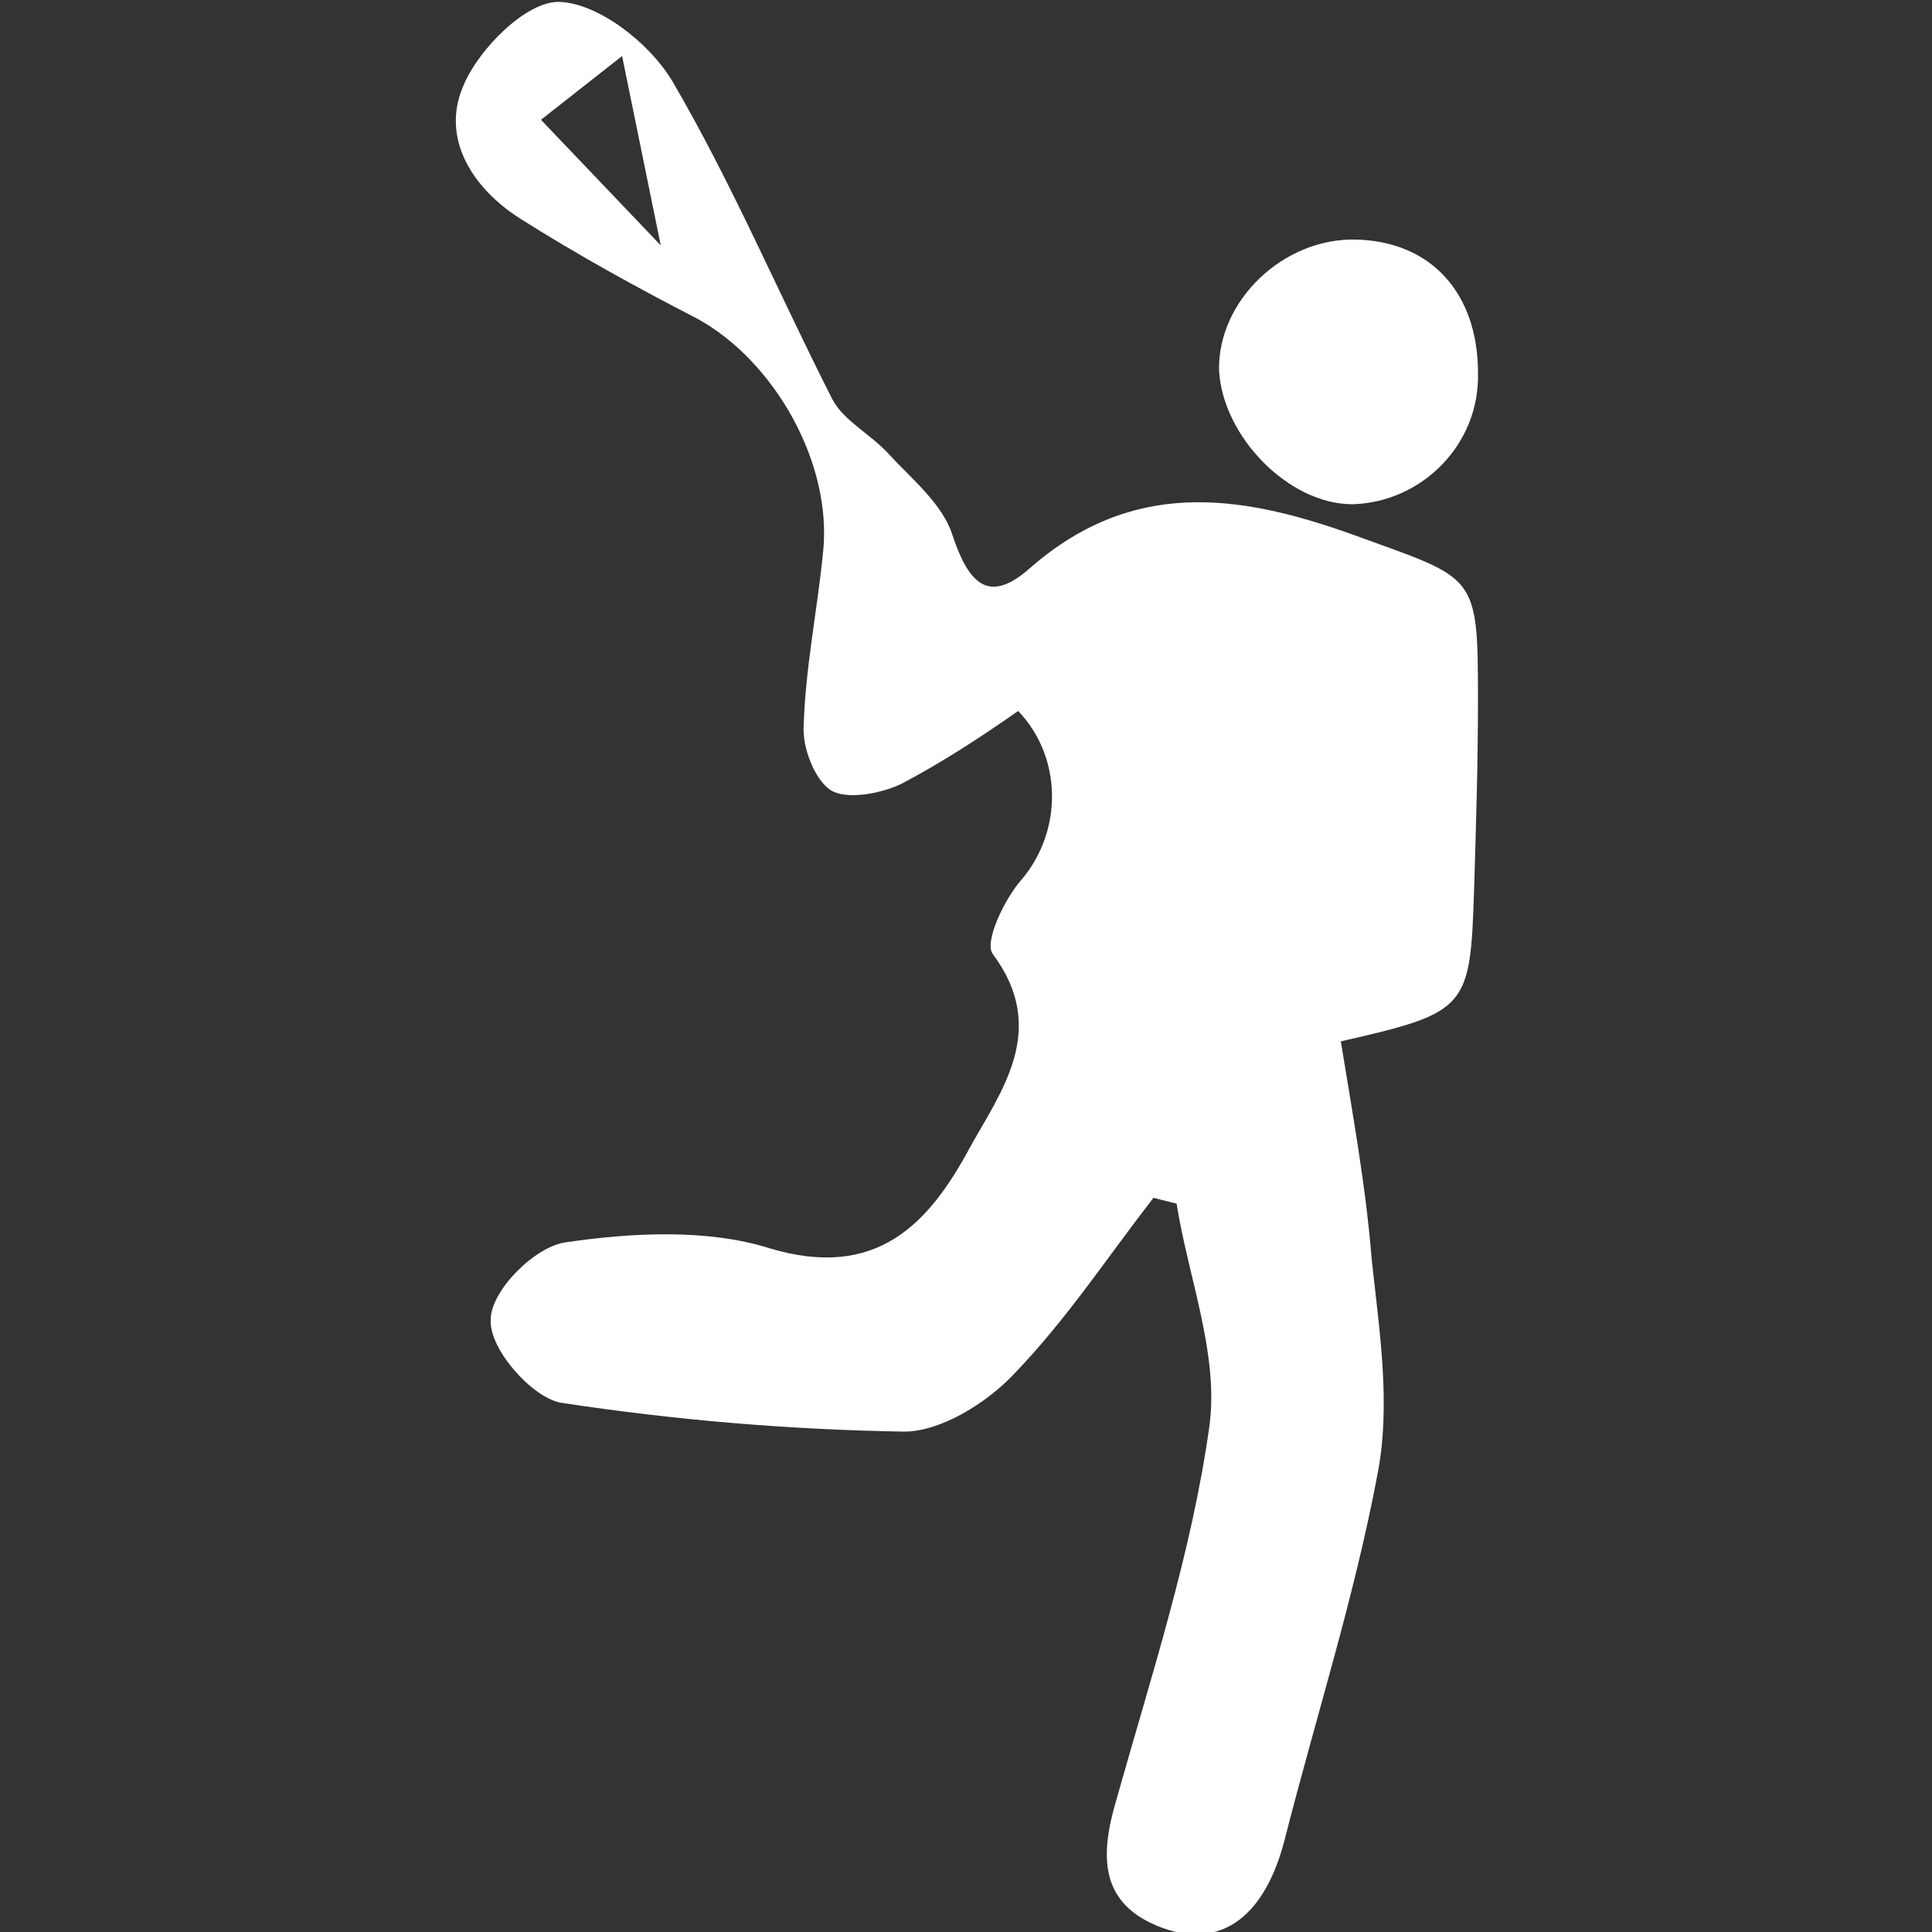 <?xml version="1.0" encoding="utf-8"?>
<!-- Generator: Adobe Illustrator 22.1.0, SVG Export Plug-In . SVG Version: 6.00 Build 0)  -->
<svg version="1.1" id="Layer_1" xmlns="http://www.w3.org/2000/svg" xmlns:xlink="http://www.w3.org/1999/xlink" x="0px" y="0px"
	 viewBox="0 0 100 100" style="enable-background:new 0 0 100 100;" xml:space="preserve">
<rect x="0" y="0" width="100" height="100" fill="#333333" stroke="none"/>
<style type="text/css">
	.st0{fill:#FFFFFF;}
</style>
<title>mla</title>
<g id="mla">
	<path class="st0" d="M52.7,36.8c-2,1.4-4,2.7-6.1,3.8c-1.1,0.5-2.8,0.8-3.6,0.3c-0.8-0.5-1.5-2.2-1.4-3.4c0.1-3,0.7-5.9,1-8.9
		c0.5-4.6-2.5-9.9-6.5-12.1c-3.1-1.6-6.2-3.3-9.2-5.2c-2.5-1.6-4.1-4.2-2.9-6.9c0.8-1.9,3.3-4.4,5-4.3c2,0.1,4.6,2.1,5.8,4.1
		c3.1,5.3,5.5,11,8.3,16.5c0.6,1.1,2,1.8,2.9,2.8c1.2,1.3,2.8,2.6,3.3,4.2c0.8,2.4,1.8,3.6,3.9,1.8c5.3-4.7,10.8-4,16.9-1.8
		c6.3,2.3,6.4,1.9,6.4,8.5c0,3.3-0.1,6.5-0.2,9.8c-0.2,6.2-0.3,6.4-6.9,7.9c0.6,3.7,1.3,7.5,1.6,11.3c0.4,3.7,1,7.5,0.3,11.1
		c-1.2,6.4-3.2,12.6-4.8,18.9c-1,3.9-3.2,5.7-6.3,4.6c-3.3-1.2-3.3-3.7-2.4-6.7c1.8-6.4,3.9-12.8,4.8-19.3c0.5-3.7-1.1-7.7-1.7-11.5
		L59.7,62c-2.4,3.1-4.5,6.3-7.2,9.1c-1.4,1.5-3.8,3-5.7,3c-6-0.1-11.9-0.6-17.8-1.5c-1.5-0.3-3.7-2.8-3.6-4.3c0-1.5,2.3-3.8,3.9-4
		c3.4-0.5,7.3-0.7,10.5,0.3c5.6,1.7,8.3-1.3,10.4-5.2c1.6-2.9,4.1-6.1,1.2-10c-0.5-0.6,0.6-2.9,1.5-3.9C55,43,55,39.2,52.7,36.8z
		 M32.2,2.9L28,6.2l6.2,6.5L32.2,2.9z"/>
	<path class="st0" d="M76.5,19.3c0.1,3.7-2.9,6.7-6.5,6.8c-3.3,0-6.7-3.5-6.9-6.9c-0.1-3.6,3.3-6.9,7.1-6.8
		C74.1,12.5,76.5,15.2,76.5,19.3z"/>
</g>
</svg>
